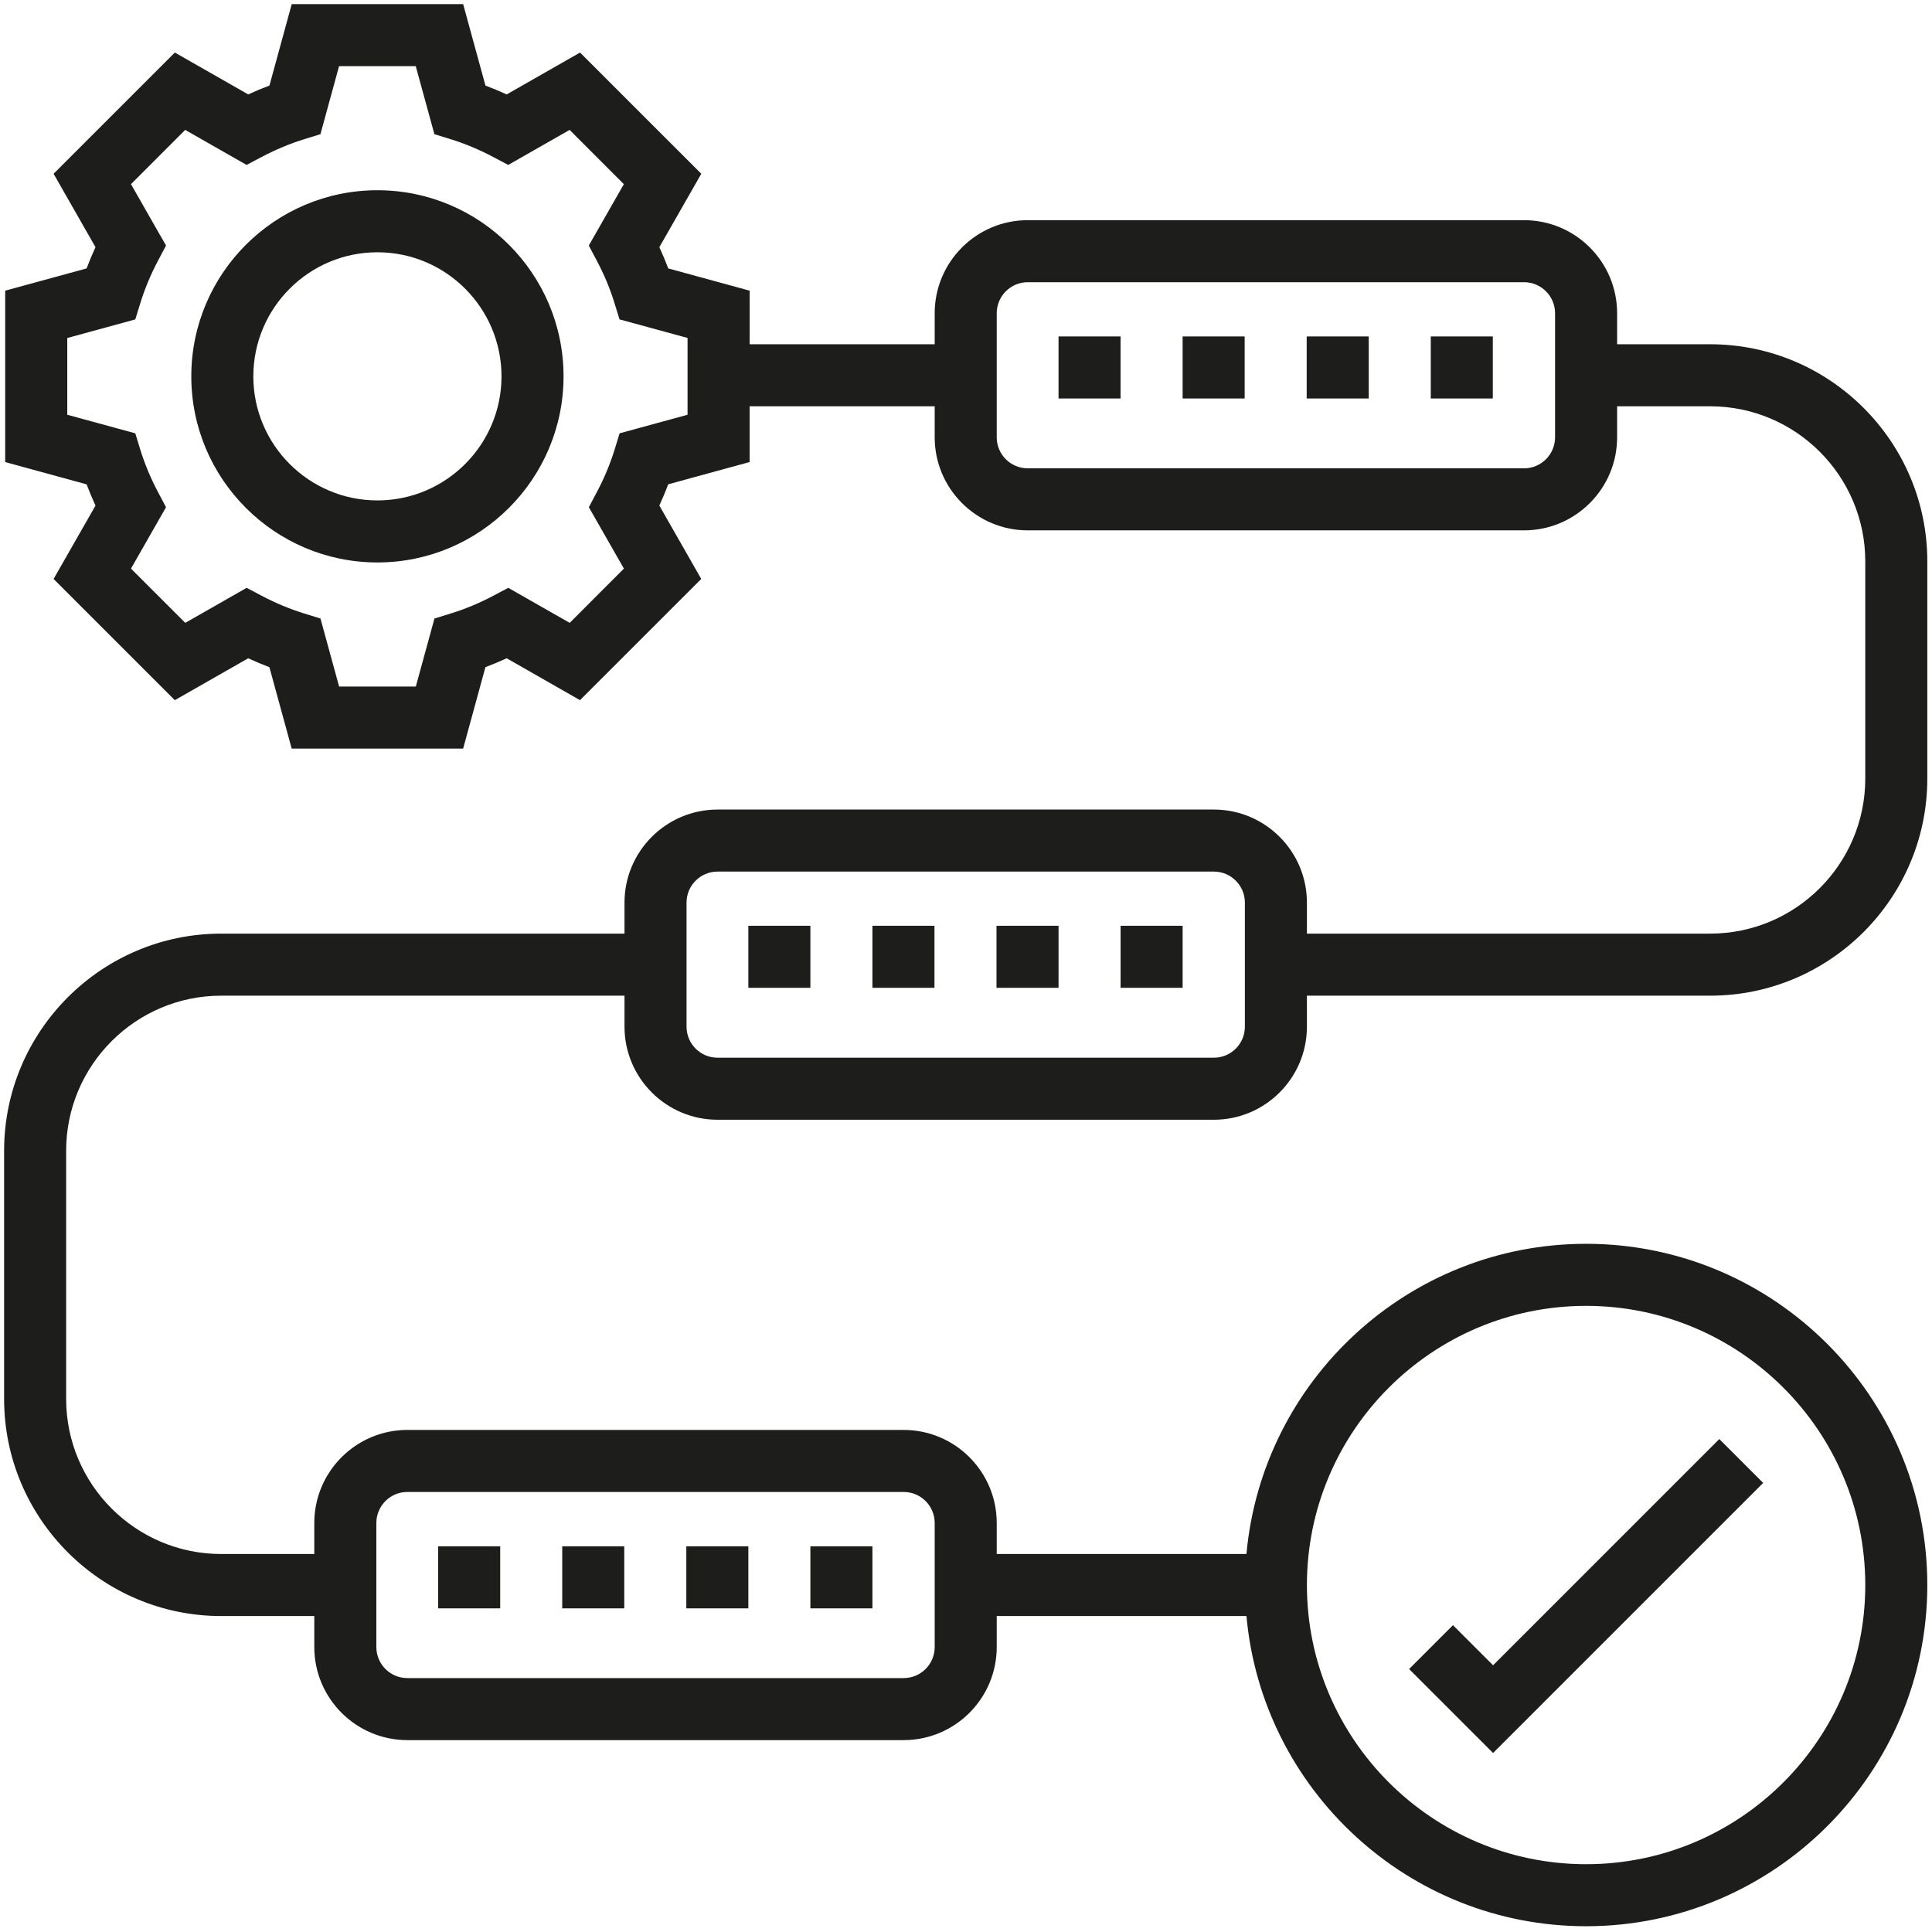 <svg width="100%" height="100%" viewBox="0 0 48 48" xmlns="http://www.w3.org/2000/svg">
	<g transform="matrix(0.061,0,0,0.061,22.529,22.516)">
		<g transform="matrix(8.333,0,0,8.333,-215.609,-140.031)">
			<path d="M0,-18.193C-5.017,-18.193 -9.097,-14.114 -9.097,-9.096C-9.097,-4.08 -5.017,0 0,0C5.016,0 9.097,-4.08 9.097,-9.096C9.097,-14.114 5.016,-18.193 0,-18.193M0,-3.032C-3.345,-3.032 -6.065,-5.752 -6.065,-9.096C-6.065,-12.441 -3.345,-15.161 0,-15.161C3.344,-15.161 6.065,-12.441 6.065,-9.096C6.065,-5.752 3.344,-3.032 0,-3.032" style="fill:rgb(29,29,27);fill-rule:nonzero;"/>
		</g>
		<g transform="matrix(8.333,0,0,8.333,348.793,327)">
			<path d="M0,-11.057L-2.144,-13.201L-13.201,-2.143L-15.161,-4.104L-17.305,-1.96L-13.201,2.144L0,-11.057Z" style="fill:rgb(29,29,27);fill-rule:nonzero;"/>
		</g>
		<g transform="matrix(8.333,0,0,8.333,-2409.33,-79335.5)">
			<rect x="296.548" y="9492.79" width="3.032" height="3.032" style="fill:rgb(29,29,27);"/>
		</g>
		<g transform="matrix(8.333,0,0,8.333,-2409.33,-79335.5)">
			<rect x="314.742" y="9492.79" width="3.032" height="3.032" style="fill:rgb(29,29,27);"/>
		</g>
		<g transform="matrix(8.333,0,0,8.333,-2409.33,-79335.5)">
			<rect x="308.677" y="9492.79" width="3.032" height="3.032" style="fill:rgb(29,29,27);"/>
		</g>
		<g transform="matrix(8.333,0,0,8.333,-2409.33,-79335.5)">
			<rect x="302.613" y="9492.79" width="3.032" height="3.032" style="fill:rgb(29,29,27);"/>
		</g>
		<g transform="matrix(8.333,0,0,8.333,-77.075,-38.95)">
			<path d="M0,15.108L24.258,15.108C26.766,15.108 28.806,13.068 28.806,10.56L28.806,9.044L48.516,9.044C54.366,9.044 59.129,4.283 59.129,-1.57L59.129,-12.182C59.129,-18.035 54.366,-22.795 48.516,-22.795L43.968,-22.795L43.968,-24.311C43.968,-26.82 41.928,-28.86 39.419,-28.86L15.161,-28.86C12.653,-28.86 10.613,-26.82 10.613,-24.311L10.613,-22.795L1.569,-22.795L1.569,-25.414L-2.41,-26.502C-2.541,-26.851 -2.687,-27.199 -2.845,-27.54L-0.795,-31.128L-6.721,-37.053L-10.307,-35.006C-10.65,-35.164 -10.997,-35.309 -11.345,-35.44L-12.434,-39.419L-20.813,-39.419L-21.902,-35.44C-22.25,-35.309 -22.597,-35.165 -22.939,-35.006L-26.526,-37.053L-32.452,-31.128L-30.404,-27.54C-30.562,-27.199 -30.707,-26.851 -30.838,-26.502L-34.818,-25.414L-34.818,-17.037L-30.838,-15.948C-30.707,-15.599 -30.562,-15.252 -30.404,-14.91L-32.453,-11.323L-26.527,-5.399L-22.94,-7.447C-22.598,-7.288 -22.252,-7.142 -21.904,-7.012L-20.815,-3.033L-12.435,-3.033L-11.346,-7.012C-11,-7.142 -10.652,-7.288 -10.308,-7.447L-6.723,-5.4L-0.797,-11.325L-2.846,-14.912C-2.688,-15.254 -2.543,-15.601 -2.412,-15.95L1.567,-17.038L1.567,-19.763L10.613,-19.763L10.613,-18.246C10.613,-15.739 12.653,-13.699 15.161,-13.699L39.419,-13.699C41.928,-13.699 43.968,-15.739 43.968,-18.246L43.968,-19.763L48.516,-19.763C52.696,-19.763 56.097,-16.363 56.097,-12.182L56.097,-1.57C56.097,2.611 52.696,6.011 48.516,6.011L28.806,6.011L28.806,4.495C28.806,1.987 26.766,-0.053 24.258,-0.053L0,-0.053C-2.508,-0.053 -4.548,1.987 -4.548,4.495L-4.548,6.011L-24.258,6.011C-30.108,6.011 -34.871,10.774 -34.871,16.625L-34.871,28.754C-34.871,34.603 -30.108,39.366 -24.258,39.366L-19.71,39.366L-19.71,40.882C-19.71,43.39 -17.669,45.43 -15.161,45.43L9.097,45.43C11.605,45.43 13.645,43.39 13.645,40.882L13.645,39.366L25.851,39.366C26.62,47.854 33.767,54.527 42.452,54.527C51.647,54.527 59.129,47.045 59.129,37.85C59.129,28.655 51.647,21.172 42.452,21.172C33.767,21.172 26.62,27.846 25.851,36.334L13.645,36.334L13.645,34.818C13.645,32.309 11.605,30.269 9.097,30.269L-15.161,30.269C-17.669,30.269 -19.71,32.309 -19.71,34.818L-19.71,36.334L-24.258,36.334C-28.438,36.334 -31.839,32.933 -31.839,28.754L-31.839,16.625C-31.839,12.444 -28.438,9.044 -24.258,9.044L-4.548,9.044L-4.548,10.56C-4.548,13.068 -2.508,15.108 0,15.108M-1.463,-19.35L-4.788,-18.442L-5.032,-17.645C-5.25,-16.943 -5.541,-16.244 -5.9,-15.568L-6.291,-14.83L-4.577,-11.83L-7.227,-9.178L-10.229,-10.89L-10.964,-10.501C-11.639,-10.143 -12.338,-9.852 -13.042,-9.636L-13.837,-9.39L-14.748,-6.065L-18.497,-6.065L-19.408,-9.39L-20.202,-9.636C-20.903,-9.852 -21.602,-10.142 -22.28,-10.501L-23.016,-10.89L-26.017,-9.178L-28.67,-11.83L-26.957,-14.83L-27.348,-15.568C-27.706,-16.244 -27.998,-16.943 -28.215,-17.645L-28.459,-18.442L-31.784,-19.35L-31.784,-23.101L-28.459,-24.009L-28.213,-24.806C-27.997,-25.507 -27.706,-26.206 -27.348,-26.881L-26.957,-27.62L-28.67,-30.62L-26.02,-33.272L-23.019,-31.56L-22.283,-31.95C-21.602,-32.308 -20.903,-32.602 -20.205,-32.817L-19.41,-33.063L-18.5,-36.387L-14.751,-36.387L-13.84,-33.063L-13.045,-32.817C-12.344,-32.6 -11.645,-32.308 -10.967,-31.95L-10.232,-31.56L-7.23,-33.272L-4.58,-30.62L-6.293,-27.62L-5.903,-26.882C-5.544,-26.208 -5.252,-25.508 -5.037,-24.807L-4.791,-24.011L-1.466,-23.103L-1.466,-19.35L-1.463,-19.35ZM40.935,-18.246C40.935,-17.412 40.256,-16.731 39.419,-16.731L15.161,-16.731C14.324,-16.731 13.645,-17.412 13.645,-18.246L13.645,-24.311C13.645,-25.147 14.324,-25.828 15.161,-25.828L39.419,-25.828C40.256,-25.828 40.935,-25.147 40.935,-24.311L40.935,-18.246ZM42.452,24.205C49.976,24.205 56.097,30.326 56.097,37.85C56.097,45.375 49.976,51.495 42.452,51.495C34.927,51.495 28.806,45.375 28.806,37.85C28.806,30.326 34.927,24.205 42.452,24.205M-16.677,34.818C-16.677,33.981 -15.998,33.301 -15.161,33.301L9.097,33.301C9.934,33.301 10.613,33.981 10.613,34.818L10.613,40.882C10.613,41.719 9.934,42.398 9.097,42.398L-15.161,42.398C-15.998,42.398 -16.677,41.719 -16.677,40.882L-16.677,34.818ZM-1.516,4.495C-1.516,3.66 -0.837,2.979 0,2.979L24.258,2.979C25.095,2.979 25.774,3.66 25.774,4.495L25.774,10.56C25.774,11.396 25.095,12.076 24.258,12.076L0,12.076C-0.837,12.076 -1.516,11.396 -1.516,10.56L-1.516,4.495Z" style="fill:rgb(29,29,27);fill-rule:nonzero;"/>
		</g>
		<g transform="matrix(8.333,0,0,8.333,-2409.33,-78855.4)">
			<rect x="293.516" y="9463.98" width="3.032" height="3.032" style="fill:rgb(29,29,27);"/>
		</g>
		<g transform="matrix(8.333,0,0,8.333,-2409.33,-78855.4)">
			<rect x="287.452" y="9463.98" width="3.032" height="3.032" style="fill:rgb(29,29,27);"/>
		</g>
		<g transform="matrix(8.333,0,0,8.333,-2409.33,-78855.4)">
			<rect x="281.387" y="9463.98" width="3.032" height="3.032" style="fill:rgb(29,29,27);"/>
		</g>
		<g transform="matrix(8.333,0,0,8.333,-2409.33,-78855.4)">
			<rect x="299.581" y="9463.98" width="3.032" height="3.032" style="fill:rgb(29,29,27);"/>
		</g>
		<g transform="matrix(8.333,0,0,8.333,-2409.33,-78350)">
			<rect x="272.29" y="9433.66" width="3.032" height="3.032" style="fill:rgb(29,29,27);"/>
		</g>
		<g transform="matrix(8.333,0,0,8.333,-2409.33,-78350)">
			<rect x="284.419" y="9433.66" width="3.032" height="3.032" style="fill:rgb(29,29,27);"/>
		</g>
		<g transform="matrix(8.333,0,0,8.333,-2409.33,-78350)">
			<rect x="278.355" y="9433.66" width="3.032" height="3.032" style="fill:rgb(29,29,27);"/>
		</g>
		<g transform="matrix(8.333,0,0,8.333,-2409.33,-78350)">
			<rect x="266.226" y="9433.66" width="3.032" height="3.032" style="fill:rgb(29,29,27);"/>
		</g>
	</g>
</svg>
